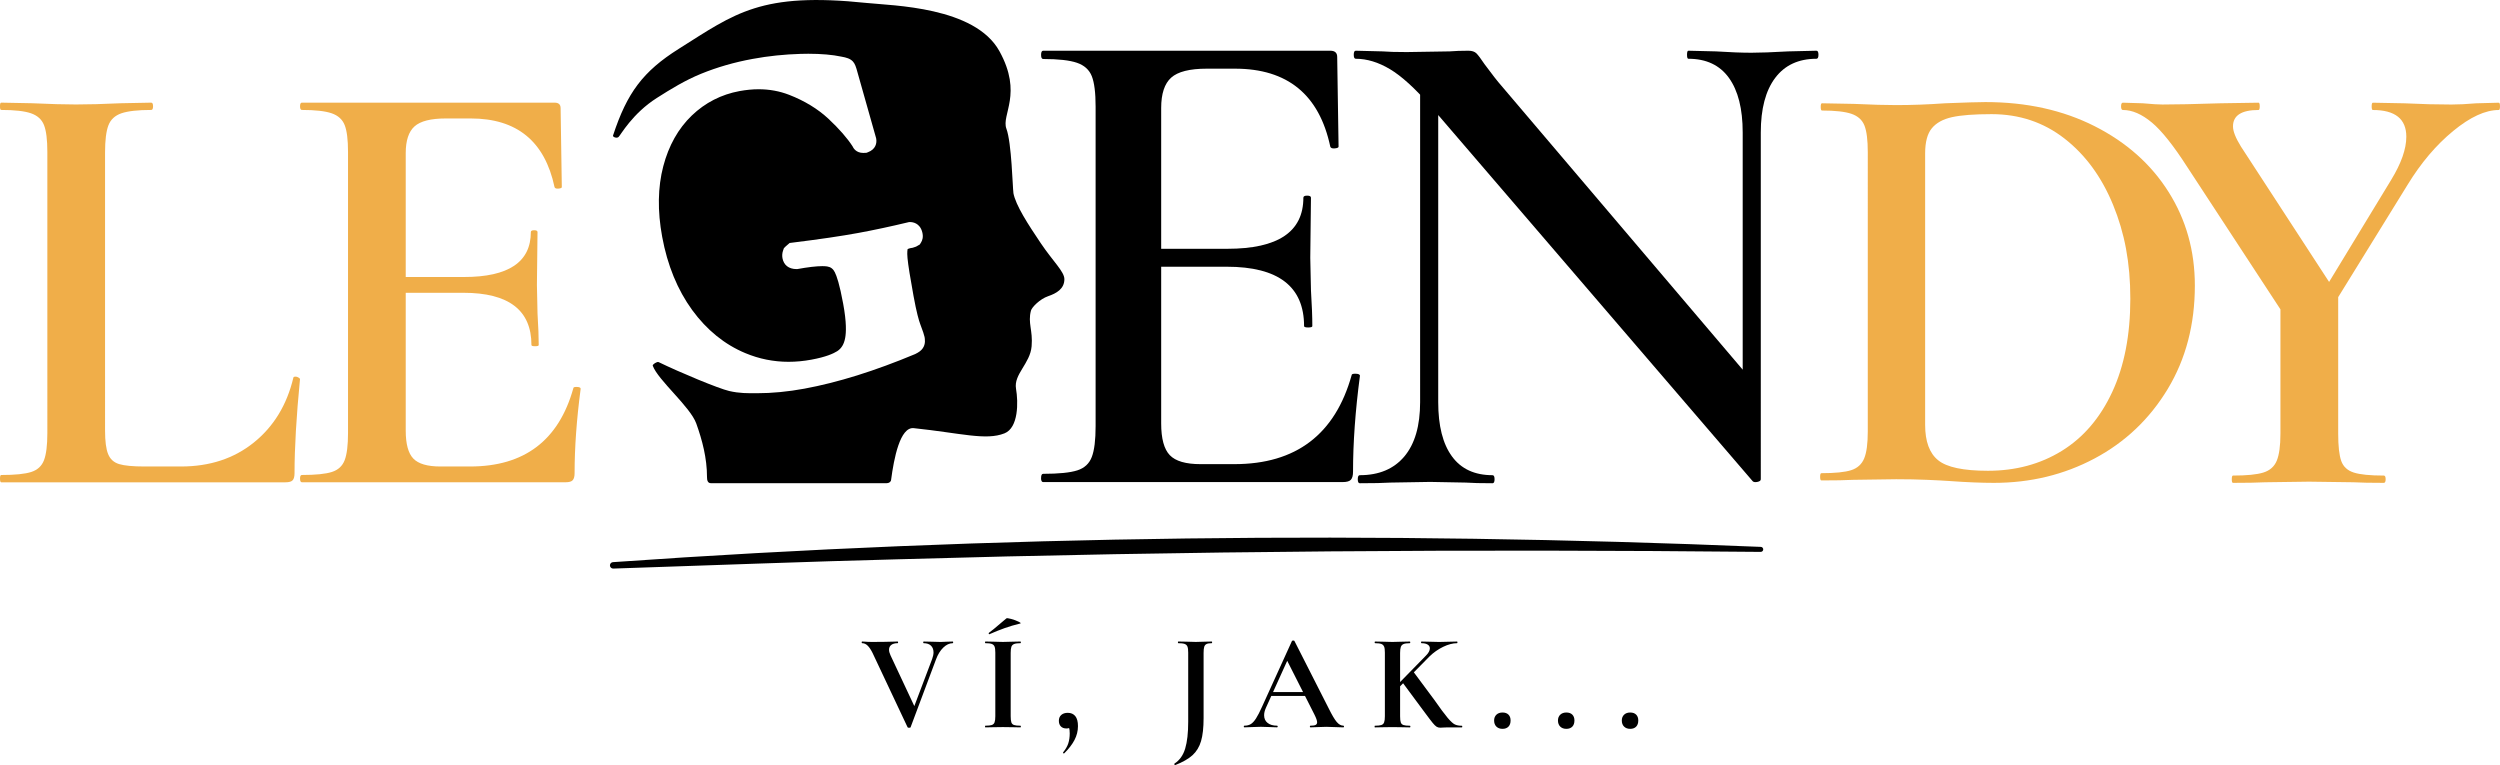 <?xml version="1.0" encoding="UTF-8"?><svg id="Vrstva_2" xmlns="http://www.w3.org/2000/svg" viewBox="0 0 1201.73 367.78"><defs><style>.cls-1{fill:#f0ae49;}</style></defs><g id="Vrstva_1-2"><g><path d="M487.14,92.67c-.38-2.2-.84-24.03-3.37-30.79s8.01-16.74-3.37-37.31c-11.82-21.37-51.33-21.84-63.73-23.14-50.92-5.34-63.13,4.87-90.43,22.07-17.13,10.8-24.83,21.08-31.57,41.67-.21,.64,1.72,1.48,2.65,.69,.99-.85,6.57-11.24,18.45-18.79,6.71-4.27,13.59-8.49,21.27-11.62,7.68-3.13,15.94-5.52,24.73-7.13,3.78-.7,7.6-1.25,11.46-1.65s7.73-.66,11.61-.77l1.85-.03,1.85-.03c3.13,0,6.03,.12,8.68,.35s5.05,.57,7.2,1.03c1.21,.21,2.28,.45,3.21,.81s1.71,.84,2.35,1.53c.47,.53,.85,1.12,1.2,1.99s.7,2.01,1.13,3.65l4.42,15.63,4.42,15.63c.25,1.22,.17,2.56-.42,3.76s-1.69,2.27-3.5,2.95l-.37,.14-.37,.14-.76,.03-.76,.03c-1.7,0-2.89-.56-3.71-1.25s-1.26-1.49-1.47-1.97c-1.2-1.87-2.8-3.96-4.75-6.2s-4.26-4.61-6.86-7.04c-2.55-2.37-5.41-4.51-8.56-6.43-3.15-1.92-6.59-3.6-10.29-5.04-2.29-.89-4.67-1.56-7.12-2.01-2.45-.45-4.96-.67-7.54-.67-1.46,0-2.95,.07-4.47,.22s-3.07,.36-4.64,.65c-4.42,.81-8.57,2.21-12.42,4.18-3.85,1.97-7.39,4.5-10.61,7.6-3.24,3.12-6.01,6.72-8.3,10.79-2.29,4.07-4.09,8.6-5.39,13.56-1.33,5.05-2.03,10.43-2.12,16.1-.09,5.67,.44,11.63,1.59,17.85,1.25,6.81,3.09,13.18,5.5,19.06,2.41,5.88,5.4,11.28,8.94,16.15,3.5,4.79,7.39,8.92,11.66,12.38,4.27,3.46,8.91,6.24,13.88,8.31,3.31,1.38,6.71,2.43,10.17,3.12s7,1.05,10.58,1.05c1.79,0,3.6-.09,5.43-.26s3.68-.43,5.54-.77c3.52-.65,6.18-1.38,8.18-2.1s3.35-1.41,4.25-1.98c1.01-.65,1.83-1.49,2.47-2.54s1.08-2.32,1.36-3.82c.24-1.28,.42-3.14,.33-5.8s-.45-6.13-1.28-10.62c-.86-4.68-1.64-8.04-2.32-10.44s-1.26-3.85-1.7-4.73c-.41-.82-.9-1.44-1.5-1.9s-1.31-.74-2.16-.88c-.32-.05-.68-.09-1.07-.11s-.81-.04-1.27-.04c-1.42,0-3.17,.12-5.21,.36s-4.35,.6-6.89,1.06c-.04,0-.08,0-.11,0s-.07,0-.11,0c-1.98,0-3.54-.51-4.68-1.42s-1.87-2.22-2.17-3.83c-.11-.62-.14-1.25-.09-1.88s.19-1.25,.4-1.84l.19-.54,.19-.54,.45-.45,.45-.45,.93-.8,.93-.8,.64-.08,.64-.08c6.48-.8,12.38-1.6,17.67-2.37,5.29-.78,9.96-1.54,13.98-2.28,3.86-.71,7.79-1.49,11.78-2.35s8.05-1.77,12.18-2.77l.25-.06,.25-.06h.29s.29,0,.29,0c.53,0,1.68,.09,2.85,.74s2.35,1.86,2.93,4.11c.31,1.16,.32,2.16,.17,2.99s-.45,1.49-.76,1.98l-.3,.48-.3,.48-.89,.51-.89,.51-.81,.27-.81,.27c-.88,.11-1.46,.27-1.85,.4s-.56,.25-.61,.29c.01,.02-.07,.31-.12,.98s-.07,1.73,.08,3.3c.16,1.69,.48,4.05,.96,7.07,.48,3.02,1.12,6.69,1.91,11,.75,4.11,1.4,7.11,1.95,9.3s.99,3.57,1.32,4.43c.61,1.61,1.09,2.93,1.43,3.95s.55,1.76,.63,2.19c.07,.44,.22,1.28,.17,2.27s-.32,2.13-1.07,3.18c-.34,.5-.79,.97-1.38,1.42s-1.34,.89-2.24,1.33c-9.69,4.05-18.99,7.47-27.88,10.25-8.89,2.77-17.36,4.9-25.38,6.38-3.94,.73-7.83,1.27-11.63,1.64s-7.53,.55-11.14,.55c-4.69,0-8.32,.09-13.38-1.07-5.06-1.17-23.53-8.84-33.91-13.89-.37-.18-1.13,.1-1.77,.5s-1.16,.92-1.05,1.23c2.51,6.94,18.03,19.72,20.92,27.78,2.89,8.06,5.16,16.66,5.16,25.74,0,.75,.07,1.49,.34,2.03s.71,.91,1.47,.92h84.62c.47,0,.95-.14,1.33-.4s.66-.64,.72-1.1c.68-5.19,1.76-11.6,3.49-16.63,1.73-5.02,4.12-8.66,7.39-8.32,11.4,1.2,20.07,2.71,27.01,3.48,6.94,.77,12.14,.79,16.62-.98,3.39-1.34,5.05-5.11,5.73-9.33s.37-8.92-.18-12.12c-.6-3.47,1.1-6.5,3.04-9.69,1.94-3.2,4.11-6.56,4.46-10.71,.33-3.89-.15-6.66-.51-9.22s-.6-4.9,.19-7.92c.42-1.61,4.27-5.57,8.24-6.93s7.84-3.5,7.83-8.2c0-3.63-5.44-8.49-11.37-17.31-5.93-8.82-12.12-18.23-13.17-24.24Z"/><path class="cls-1" d="M51.97,218.25c.97,2.44,2.73,4.04,5.25,4.82,2.53,.78,6.62,1.17,12.26,1.17h17.51c13.82,0,25.5-3.84,35.04-11.53,9.53-7.68,15.86-18.05,18.97-31.09,0-.39,.39-.58,1.17-.58,.38,0,.82,.15,1.31,.44,.49,.29,.73,.54,.73,.73-1.74,17.91-2.63,32.99-2.63,45.26,0,1.56-.29,2.67-.87,3.35-.58,.69-1.76,1.02-3.5,1.02H.58c-.39,0-.58-.58-.58-1.75s.19-1.76,.58-1.76c6.62,0,11.43-.48,14.45-1.46,3.02-.97,5.06-2.87,6.13-5.69,1.07-2.82,1.6-7.16,1.6-12.99V73c0-5.84-.53-10.12-1.6-12.85-1.07-2.73-3.16-4.62-6.28-5.7-3.12-1.06-7.88-1.6-14.31-1.6-.39,0-.58-.58-.58-1.75s.19-1.76,.58-1.76l14.89,.29c8.56,.39,15.57,.59,21.02,.59,5.84,0,13.04-.19,21.61-.59l14.6-.29c.59,0,.88,.59,.88,1.76s-.29,1.75-.88,1.75c-6.42,0-11.19,.54-14.31,1.6-3.12,1.07-5.21,3.02-6.28,5.84-1.07,2.82-1.6,7.15-1.6,12.99V207.01c0,5.06,.48,8.81,1.46,11.24Z"/><path class="cls-1" d="M144.22,230.08c0-1.17,.3-1.76,.88-1.76,6.62,0,11.43-.48,14.45-1.46,3.02-.97,5.07-2.87,6.14-5.69,1.07-2.82,1.6-7.16,1.6-12.99V73c0-5.84-.53-10.12-1.6-12.85-1.07-2.73-3.17-4.62-6.28-5.7-3.12-1.06-7.88-1.6-14.3-1.6-.58,0-.88-.58-.88-1.75s.3-1.76,.88-1.76h121.45c1.94,0,2.92,.88,2.92,2.63l.58,37.96c0,.39-.54,.63-1.6,.73-1.08,.1-1.71-.15-1.9-.73-4.67-22-18.1-32.99-40.29-32.99h-11.96c-7.21,0-12.22,1.27-15.04,3.8-2.82,2.53-4.24,6.82-4.24,12.85V207.01c0,6.42,1.22,10.9,3.66,13.43,2.43,2.53,6.76,3.8,12.99,3.8h14.3c26.08,0,42.63-12.56,49.63-37.66,0-.39,.49-.59,1.46-.59,1.36,0,2.05,.3,2.05,.88-1.95,14.79-2.92,28.32-2.92,40.58,0,1.56-.29,2.67-.88,3.35-.58,.69-1.74,1.02-3.5,1.02h-126.71c-.58,0-.88-.58-.88-1.75Zm78.54-89.34h-40.88v-7.59h41.17c21.41,0,32.12-7.2,32.12-21.6,0-.59,.53-.88,1.6-.88s1.61,.29,1.61,.88l-.29,25.4,.29,13.72c.38,6.23,.58,11.29,.58,15.18,0,.39-.58,.58-1.76,.58s-1.74-.19-1.74-.58c0-16.74-10.9-25.11-32.7-25.11Z"/><g><path class="cls-1" d="M937.29,231.23c-2.9-.2-6.58-.38-11.03-.58-4.45-.19-9.38-.29-14.79-.29l-20.59,.29c-3.68,.2-8.8,.29-15.37,.29-.39,0-.59-.58-.59-1.74s.2-1.74,.59-1.74c6.57,0,11.35-.48,14.35-1.45,3-.96,5.08-2.85,6.24-5.65,1.16-2.8,1.73-7.11,1.73-12.91V73.14c0-5.8-.53-10.05-1.59-12.76-1.06-2.71-3.15-4.59-6.24-5.66-3.1-1.06-7.83-1.59-14.21-1.59-.39,0-.58-.58-.58-1.74s.19-1.74,.58-1.74l15.37,.29c8.5,.39,15.27,.58,20.31,.58,7.54,0,15.37-.29,23.49-.87,9.67-.38,16.15-.58,19.43-.58,19.73,0,37.23,3.87,52.51,11.6,15.27,7.74,27.13,18.27,35.53,31.62,8.41,13.34,12.62,28.33,12.62,44.96,0,18.76-4.35,35.34-13.05,49.75-8.71,14.41-20.41,25.53-35.1,33.36-14.7,7.83-30.85,11.75-48.44,11.75-5.99,0-13.05-.29-21.17-.87Zm53.81-14.5c10.34-6.38,18.42-15.81,24.22-28.28,5.81-12.47,8.71-27.41,8.71-44.82s-2.75-31.67-8.27-45.11c-5.51-13.43-13.29-24.07-23.35-31.9-10.05-7.84-21.75-11.75-35.09-11.75-8.32,0-14.65,.48-19.01,1.45-4.35,.97-7.59,2.76-9.72,5.37-2.13,2.61-3.19,6.62-3.19,12.04V204.25c0,7.93,2.07,13.59,6.24,16.97,4.15,3.39,12.13,5.08,23.93,5.08,13.34,0,25.19-3.19,35.53-9.57Z"/><path class="cls-1" d="M1034.34,58.87c-4.78-3.99-9.41-6-13.89-6-.58,0-.87-.58-.87-1.75s.29-1.76,.87-1.76l9.65,.29c4.28,.4,7.4,.59,9.36,.59,6.43,0,15.68-.19,27.77-.59l18.43-.29c.38,0,.58,.59,.58,1.76s-.2,1.75-.58,1.75c-8.2,0-12.28,2.63-12.28,7.89,0,2.34,1.27,5.55,3.8,9.65l44.74,68.71-23.39,13.16-47.08-71.93c-6.62-10.33-12.32-17.49-17.1-21.49Zm89.61,79.97v69.59c0,6.04,.49,10.43,1.47,13.16,.98,2.73,2.97,4.58,5.99,5.55,3.03,.98,7.85,1.46,14.48,1.46,.58,0,.87,.59,.87,1.76s-.29,1.75-.87,1.75c-6.24,0-11.11-.09-14.62-.29l-21.34-.29-21.05,.29c-3.9,.2-9.07,.29-15.5,.29-.4,0-.58-.58-.58-1.75s.19-1.76,.58-1.76c6.62,0,11.5-.48,14.62-1.46,3.11-.97,5.26-2.87,6.43-5.7,1.16-2.82,1.76-7.17,1.76-13.01v-66.96l27.77-2.63Zm32.75-73.1c0-8.57-5.37-12.86-16.08-12.86-.4,0-.58-.58-.58-1.75s.19-1.76,.58-1.76l15.2,.29c8.18,.4,15.68,.59,22.52,.59,3.31,0,7.3-.19,11.98-.59l10.82-.29c.4,0,.59,.59,.59,1.76s-.2,1.75-.59,1.75c-6.43,0-13.74,3.36-21.92,10.09-8.18,6.72-15.5,15.35-21.93,25.88l-40.63,65.79-5.86-4.68,38.59-63.45c4.88-7.99,7.31-14.91,7.31-20.76Z"/></g><path d="M500.44,229.75c0-1.33,.34-1.99,1-1.99,7.52,0,12.99-.55,16.42-1.66,3.43-1.1,5.76-3.26,6.97-6.47,1.22-3.2,1.82-8.13,1.82-14.76V51.25c0-6.64-.6-11.5-1.82-14.6-1.22-3.1-3.6-5.25-7.14-6.47-3.54-1.21-8.96-1.82-16.25-1.82-.66,0-1-.66-1-1.99s.34-1.99,1-1.99h138.02c2.21,0,3.32,1,3.32,2.99l.66,43.13c0,.44-.61,.72-1.82,.83-1.23,.12-1.95-.17-2.16-.83-5.31-24.99-20.57-37.49-45.79-37.49h-13.6c-8.19,0-13.89,1.44-17.09,4.31-3.21,2.88-4.81,7.75-4.81,14.6V203.54c0,7.3,1.38,12.39,4.15,15.26,2.76,2.88,7.68,4.31,14.76,4.31h16.25c29.63,0,48.44-14.27,56.4-42.8,0-.44,.55-.67,1.66-.67,1.55,0,2.32,.34,2.32,1-2.22,16.81-3.32,32.18-3.32,46.12,0,1.77-.33,3.04-1,3.81-.66,.78-1.98,1.16-3.98,1.16h-143.99c-.66,0-1-.66-1-1.99Zm89.25-101.53h-46.45v-8.63h46.78c24.33,0,36.5-8.18,36.5-24.55,0-.67,.6-1,1.82-1s1.83,.33,1.83,1l-.33,28.86,.33,15.6c.44,7.08,.66,12.83,.66,17.25,0,.44-.66,.66-1.99,.66s-1.98-.22-1.98-.66c0-19.02-12.39-28.54-37.16-28.54Z"/><path d="M844.78,231.65c-1.08,.21-1.82,.11-2.26-.32L687.48,50.81c-7.32-8.38-13.76-14.23-19.34-17.57-5.6-3.33-11.06-4.99-16.44-4.99-.64,0-.96-.64-.96-1.93s.32-1.94,.96-1.94l12.9,.32c2.58,.22,6.44,.33,11.6,.33l20.63-.33c2.58-.21,5.58-.32,9.02-.32,1.72,0,3.02,.44,3.88,1.29,.85,.86,2.14,2.58,3.86,5.16,3.66,4.95,6.34,8.38,8.06,10.31l122.17,143.76,2.58,45.45c0,.65-.54,1.07-1.62,1.29ZM682.64,38.23l8.7,.65V193.29c0,11.39,2.2,20.09,6.62,26.11,4.39,6.02,10.9,9.02,19.49,9.02,.65,0,.97,.65,.97,1.94s-.32,1.93-.97,1.93c-5.58,0-9.88-.1-12.89-.32l-17.08-.32-19.02,.32c-3.44,.22-8.38,.32-14.83,.32-.64,0-.96-.64-.96-1.93s.32-1.94,.96-1.94c9.24,0,16.38-3,21.44-9.02,5.04-6.01,7.57-14.72,7.57-26.11V38.23Zm163.76,192.12l-8.7-9.67V63.7c0-11.39-2.21-20.15-6.62-26.27-4.4-6.12-10.9-9.18-19.49-9.18-.44,0-.65-.64-.65-1.93s.22-1.94,.65-1.94l13.21,.32c6.88,.44,12.58,.65,17.08,.65,4.08,0,10-.21,17.73-.65l13.54-.32c.64,0,.97,.65,.97,1.94s-.33,1.93-.97,1.93c-8.6,0-15.2,3.06-19.82,9.18-4.62,6.13-6.93,14.89-6.93,26.27V230.36Z"/></g><g><path d="M458.18,308.78c0,.26-.07,.4-.2,.4-1.58,0-3.1,.71-4.55,2.11-1.45,1.41-2.62,3.3-3.5,5.68l-12.21,32.6c-.04,.17-.29,.26-.73,.26s-.68-.09-.73-.26l-16.83-35.71c-.79-1.58-1.58-2.76-2.38-3.53-.79-.77-1.67-1.16-2.64-1.16-.13,0-.2-.13-.2-.4s.07-.4,.2-.4c.66,0,1.12,.02,1.39,.07,.88,.09,2.02,.13,3.43,.13,3.78,0,7-.04,9.64-.13,.7-.04,1.58-.07,2.64-.07,.13,0,.2,.13,.2,.4s-.07,.4-.2,.4c-1.32,0-2.34,.28-3.07,.83-.73,.55-1.09,1.33-1.09,2.34,0,.75,.24,1.65,.73,2.71l12.01,25.61-3.1,5.41,11.09-29.3c.44-1.23,.66-2.29,.66-3.17,0-1.36-.41-2.44-1.22-3.23-.81-.79-1.99-1.19-3.53-1.19-.13,0-.2-.13-.2-.4s.07-.4,.2-.4l3.23,.07c1.85,.09,3.5,.13,4.95,.13,.83,0,1.87-.04,3.1-.13l2.71-.07c.13,0,.2,.13,.2,.4Z"/><path d="M486.16,347.26c.22,.62,.65,1.03,1.29,1.25,.64,.22,1.66,.33,3.07,.33,.13,0,.2,.13,.2,.4s-.07,.4-.2,.4c-1.45,0-2.6-.02-3.43-.07l-5.02-.07-4.88,.07c-.88,.04-2.07,.07-3.56,.07-.09,0-.13-.13-.13-.4s.04-.4,.13-.4c1.41,0,2.44-.11,3.1-.33,.66-.22,1.11-.65,1.35-1.29,.24-.64,.36-1.62,.36-2.94v-30.56c0-1.32-.12-2.29-.36-2.9s-.69-1.04-1.35-1.29c-.66-.24-1.69-.36-3.1-.36-.09,0-.13-.13-.13-.4s.04-.4,.13-.4l3.56,.07c2.02,.09,3.65,.13,4.88,.13,1.36,0,3.06-.04,5.08-.13l3.37-.07c.13,0,.2,.13,.2,.4s-.07,.4-.2,.4c-1.36,0-2.38,.13-3.04,.4-.66,.26-1.1,.72-1.32,1.35-.22,.64-.33,1.62-.33,2.94v30.43c0,1.36,.11,2.35,.33,2.97Zm-10.56-42.37c-.18,0-.29-.1-.33-.3-.04-.2,0-.34,.13-.43,1.28-.92,3.06-2.38,5.35-4.36,1.32-1.14,2.31-1.98,2.97-2.51,.22-.22,1-.14,2.34,.23,1.34,.37,2.53,.81,3.56,1.32,1.03,.51,1.29,.8,.76,.89-2.73,.66-5.23,1.4-7.49,2.21-2.27,.81-4.65,1.77-7.16,2.87l-.13,.07Z"/><path d="M516.88,344.22c.86,1.06,1.29,2.66,1.29,4.82,0,2.33-.56,4.56-1.68,6.7-1.12,2.13-2.76,4.26-4.92,6.37-.04,.04-.11,.07-.2,.07-.13,0-.23-.06-.3-.17-.07-.11-.08-.23-.03-.36,1.19-1.45,2.01-2.89,2.48-4.32,.46-1.43,.69-3.03,.69-4.79,0-1.23-.11-2.15-.33-2.74-.22-.59-.57-1.09-1.06-1.48l2.44-.46c.04,.75-.18,1.32-.66,1.72-.49,.4-1.14,.59-1.98,.59-1.14,0-2.04-.33-2.67-.99-.64-.66-.96-1.56-.96-2.71s.38-2.12,1.16-2.8c.77-.68,1.81-1.02,3.13-1.02,1.54,0,2.74,.53,3.6,1.58Z"/><path d="M577.34,356.23c-.81,2.77-2.19,5.04-4.12,6.8-1.94,1.76-4.71,3.34-8.32,4.75h-.07c-.13,0-.23-.1-.3-.3-.07-.2-.06-.34,.03-.43,2.46-1.58,4.18-3.99,5.15-7.23s1.45-7.51,1.45-12.84v-33.26c0-1.32-.12-2.29-.36-2.9-.24-.62-.69-1.04-1.35-1.29-.66-.24-1.69-.36-3.1-.36-.09,0-.13-.13-.13-.4s.04-.4,.13-.4l3.76,.07c2.02,.09,3.59,.13,4.69,.13,1.19,0,2.71-.04,4.55-.13l3.17-.07c.09,0,.13,.13,.13,.4s-.04,.4-.13,.4c-1.14,0-1.99,.13-2.54,.4-.55,.26-.92,.72-1.12,1.35-.2,.64-.3,1.62-.3,2.94v31.35c0,4.58-.41,8.25-1.22,11.02Z"/><path d="M646.07,349.24c0,.26-.11,.4-.33,.4-.88,0-2.24-.04-4.09-.13-1.94-.09-3.32-.13-4.16-.13-1.1,0-2.44,.04-4.03,.13-1.5,.09-2.68,.13-3.56,.13-.18,0-.26-.13-.26-.4s.09-.4,.26-.4c1.14,0,1.97-.12,2.47-.36,.5-.24,.76-.67,.76-1.29,0-.75-.44-2-1.32-3.76l-13.4-26.47,3.23-5.68-13.13,28.97c-.57,1.28-.86,2.46-.86,3.56,0,1.58,.56,2.82,1.68,3.7s2.63,1.32,4.52,1.32c.22,0,.33,.13,.33,.4s-.11,.4-.33,.4c-.79,0-1.94-.04-3.43-.13-1.67-.09-3.12-.13-4.36-.13s-2.62,.04-4.29,.13c-1.5,.09-2.71,.13-3.63,.13-.18,0-.26-.13-.26-.4s.09-.4,.26-.4c1.23,0,2.27-.25,3.1-.76,.83-.5,1.67-1.41,2.51-2.71,.84-1.3,1.83-3.22,2.97-5.78l14.32-31.48c.09-.13,.29-.2,.59-.2,.35,0,.55,.07,.59,.2l16.5,32.47c1.54,3.12,2.82,5.28,3.83,6.47,1.01,1.19,2.07,1.78,3.17,1.78,.22,0,.33,.13,.33,.4Zm-35.38-16.57h19.01l.46,1.85h-20.46l.99-1.85Z"/><path d="M665.31,310.83c-.24-.62-.68-1.04-1.32-1.29-.64-.24-1.64-.36-3-.36-.13,0-.2-.13-.2-.4s.07-.4,.2-.4l3.5,.07c2.02,.09,3.63,.13,4.82,.13,1.32,0,2.99-.04,5.02-.13l3.37-.07c.13,0,.2,.13,.2,.4s-.07,.4-.2,.4c-1.36,0-2.37,.13-3,.4-.64,.26-1.08,.72-1.32,1.35-.24,.64-.36,1.62-.36,2.94v30.43c0,1.36,.11,2.35,.33,2.97,.22,.62,.65,1.03,1.29,1.25,.64,.22,1.66,.33,3.07,.33,.18,0,.26,.13,.26,.4s-.09,.4-.26,.4c-1.45,0-2.6-.02-3.43-.07l-4.95-.07-4.88,.07c-.88,.04-2.07,.07-3.56,.07-.09,0-.13-.13-.13-.4s.04-.4,.13-.4c1.41,0,2.44-.11,3.1-.33,.66-.22,1.11-.65,1.35-1.29,.24-.64,.36-1.62,.36-2.94v-30.56c0-1.32-.12-2.29-.36-2.9Zm22.01,.86c0-.79-.35-1.41-1.06-1.85-.7-.44-1.69-.66-2.97-.66-.13,0-.2-.13-.2-.4s.07-.4,.2-.4l3.1,.07c1.94,.09,3.74,.13,5.41,.13,1.8,0,3.67-.04,5.61-.13l2.97-.07c.13,0,.2,.13,.2,.4s-.07,.4-.2,.4c-2.02,0-4.25,.58-6.67,1.75-2.42,1.17-4.62,2.72-6.6,4.65l-16.96,17.23-1.78-.2,17.03-17.42c1.28-1.28,1.91-2.44,1.91-3.5Zm-13.27,16.17l5.28-5.08,10.1,13.6c2.86,4.09,5,6.99,6.44,8.68,1.43,1.69,2.58,2.75,3.46,3.17,.88,.42,2,.63,3.37,.63,.13,0,.2,.13,.2,.4s-.07,.4-.2,.4h-7.39c-.7,0-1.3,.02-1.78,.07-.49,.04-.88,.07-1.19,.07-.7,0-1.31-.17-1.81-.49-.51-.33-1.12-.93-1.85-1.82-.73-.88-2.01-2.57-3.86-5.08-.22-.31-.47-.65-.76-1.02-.29-.37-.61-.8-.96-1.29l-9.04-12.21Z"/><path d="M719.3,349.27c-.73-.73-1.09-1.71-1.09-2.94,0-1.14,.36-2.07,1.09-2.77,.73-.7,1.7-1.06,2.94-1.06s2.19,.34,2.87,1.02c.68,.68,1.02,1.62,1.02,2.8,0,1.28-.34,2.27-1.02,2.97-.68,.7-1.64,1.06-2.87,1.06s-2.21-.36-2.94-1.09Z"/><path d="M749.99,349.27c-.73-.73-1.09-1.71-1.09-2.94,0-1.14,.36-2.07,1.09-2.77,.73-.7,1.7-1.06,2.94-1.06s2.19,.34,2.87,1.02c.68,.68,1.02,1.62,1.02,2.8,0,1.28-.34,2.27-1.02,2.97-.68,.7-1.64,1.06-2.87,1.06s-2.21-.36-2.94-1.09Z"/><path d="M780.68,349.27c-.73-.73-1.09-1.71-1.09-2.94,0-1.14,.36-2.07,1.09-2.77,.73-.7,1.7-1.06,2.94-1.06s2.19,.34,2.87,1.02c.68,.68,1.02,1.62,1.02,2.8,0,1.28-.34,2.27-1.02,2.97-.68,.7-1.64,1.06-2.87,1.06s-2.21-.36-2.94-1.09Z"/></g><path d="M294.63,270.22c183.53-12.92,367.99-14.98,551.8-7.34,.66,.03,1.17,.59,1.14,1.26-.03,.65-.57,1.15-1.21,1.15-137.75-1.39-276.01-.45-413.71,3.53-40.21,1-97.17,3.14-137.86,4.49-.85,.03-1.57-.63-1.6-1.49-.03-.83,.61-1.53,1.43-1.6h0Z"/></g></svg>